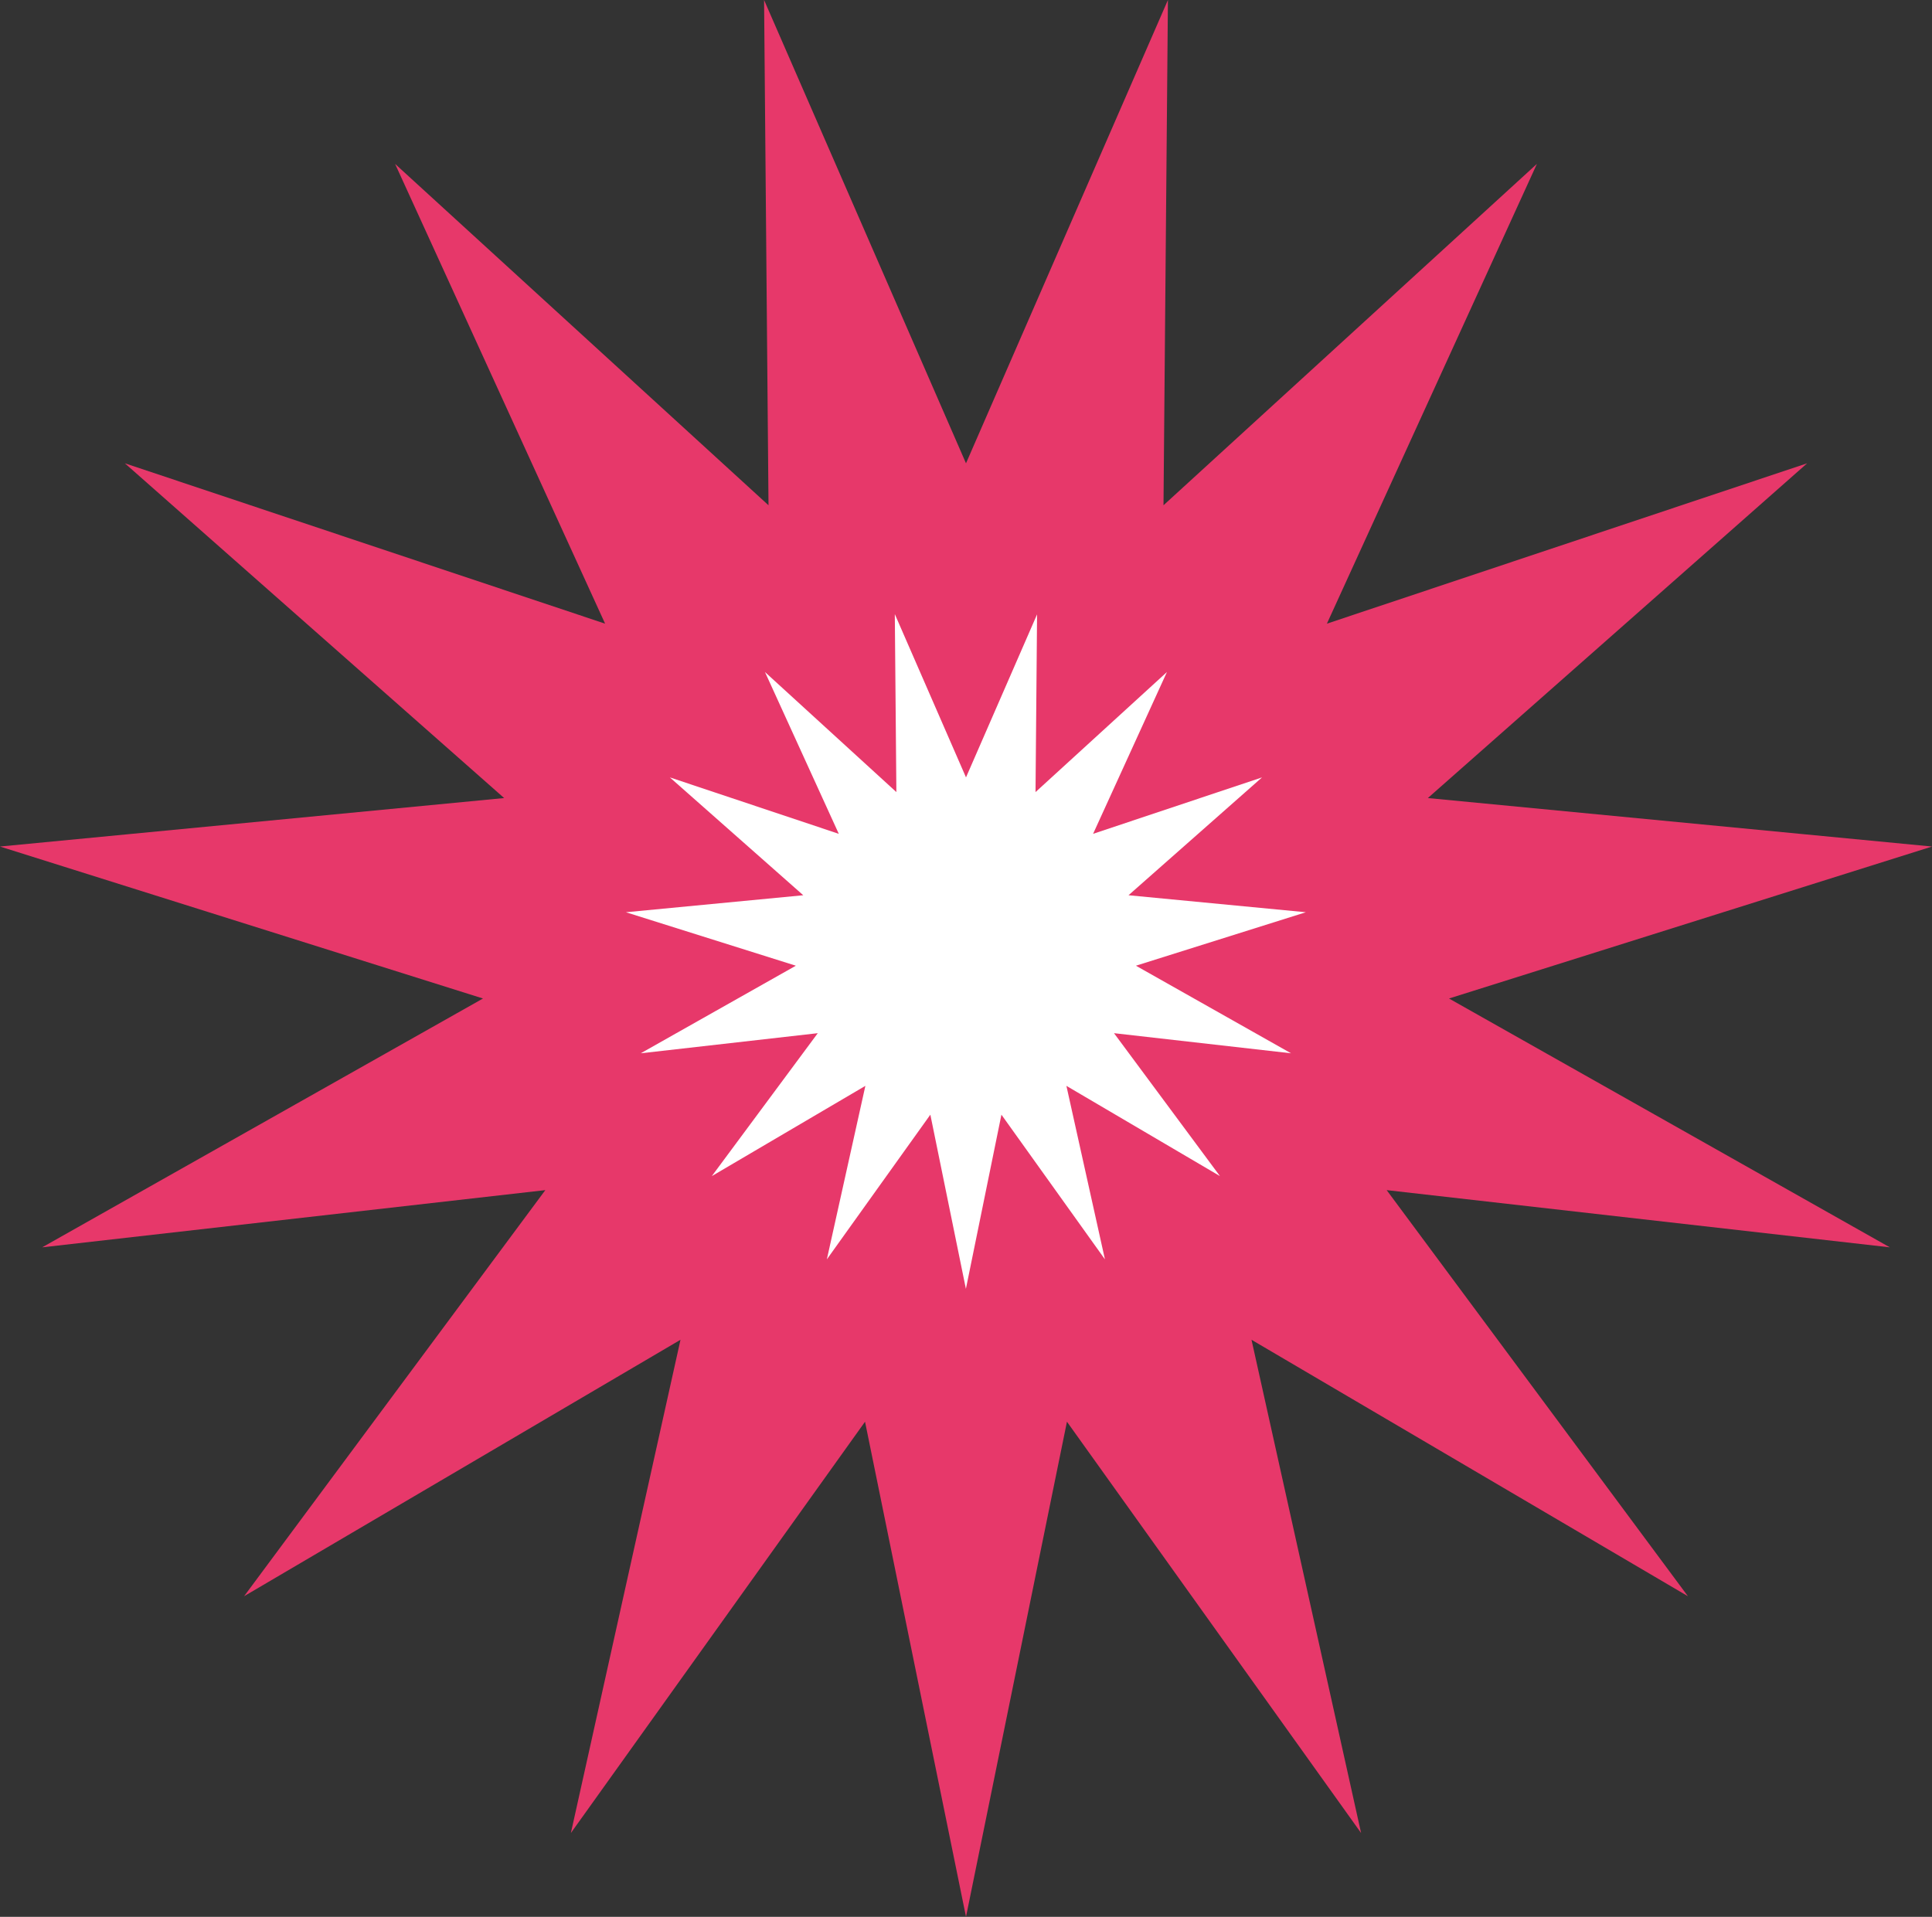 <svg xmlns="http://www.w3.org/2000/svg" width="130" height="129" viewBox="0 0 130 129" fill="none"><rect x="0" y="0" width="130" height="129" fill="#333333" stroke="none"/><g clip-path="url(#clip0_77_203)"><path d="M60.404 85.348L47.033 104.056L52.016 81.617L32.172 93.286L45.871 74.809L22.988 77.41L43.033 66.091L21.066 59.178L43.994 56.978L26.742 41.749L48.582 49.04L39.033 28.125L56.016 43.651L55.815 20.67L65 41.749L74.184 20.67L73.983 43.651L90.967 28.125L81.418 49.04L103.258 41.749L86.006 56.978L108.934 59.178L86.967 66.091L107.012 77.41L84.129 74.809L97.828 93.286L77.984 81.617L82.967 104.056L69.588 85.348L65 107.869L60.404 85.348Z" fill="white"></path><path d="M60.218 41.347L65 52.318L69.782 41.347L69.678 53.306L78.52 45.227L73.552 56.116L84.919 52.318L75.935 60.249L87.868 61.393L76.434 64.991L86.87 70.885L74.959 69.532L82.088 79.15L71.756 73.077L74.349 84.754L67.384 75.017L64.993 86.738L62.601 75.017L55.637 84.754L58.229 73.077L47.897 79.15L55.026 69.532L43.115 70.885L53.551 64.991L42.117 61.393L54.05 60.249L45.074 52.318L56.441 56.116L51.473 45.227L60.315 53.306L60.21 41.34M78.587 0L65 31.18L51.413 0L51.711 34.004L26.585 11.03L40.716 41.972L8.402 31.18L33.923 53.708L0 56.971L32.5 67.198L2.838 83.944L36.694 80.094L16.425 107.423L45.789 90.165L38.414 123.359L58.206 95.68L65 129L71.793 95.68L91.585 123.359L84.211 90.165L113.575 107.423L93.306 80.094L127.162 83.944L97.5 67.198L130 56.971L96.077 53.708L121.598 31.18L89.284 41.972L103.415 11.03L78.289 34.004L78.587 0Z" fill="#E7386A"></path></g><defs><clipPath id="clip0_77_203"><rect width="130" height="129" fill="white"></rect></clipPath></defs></svg>